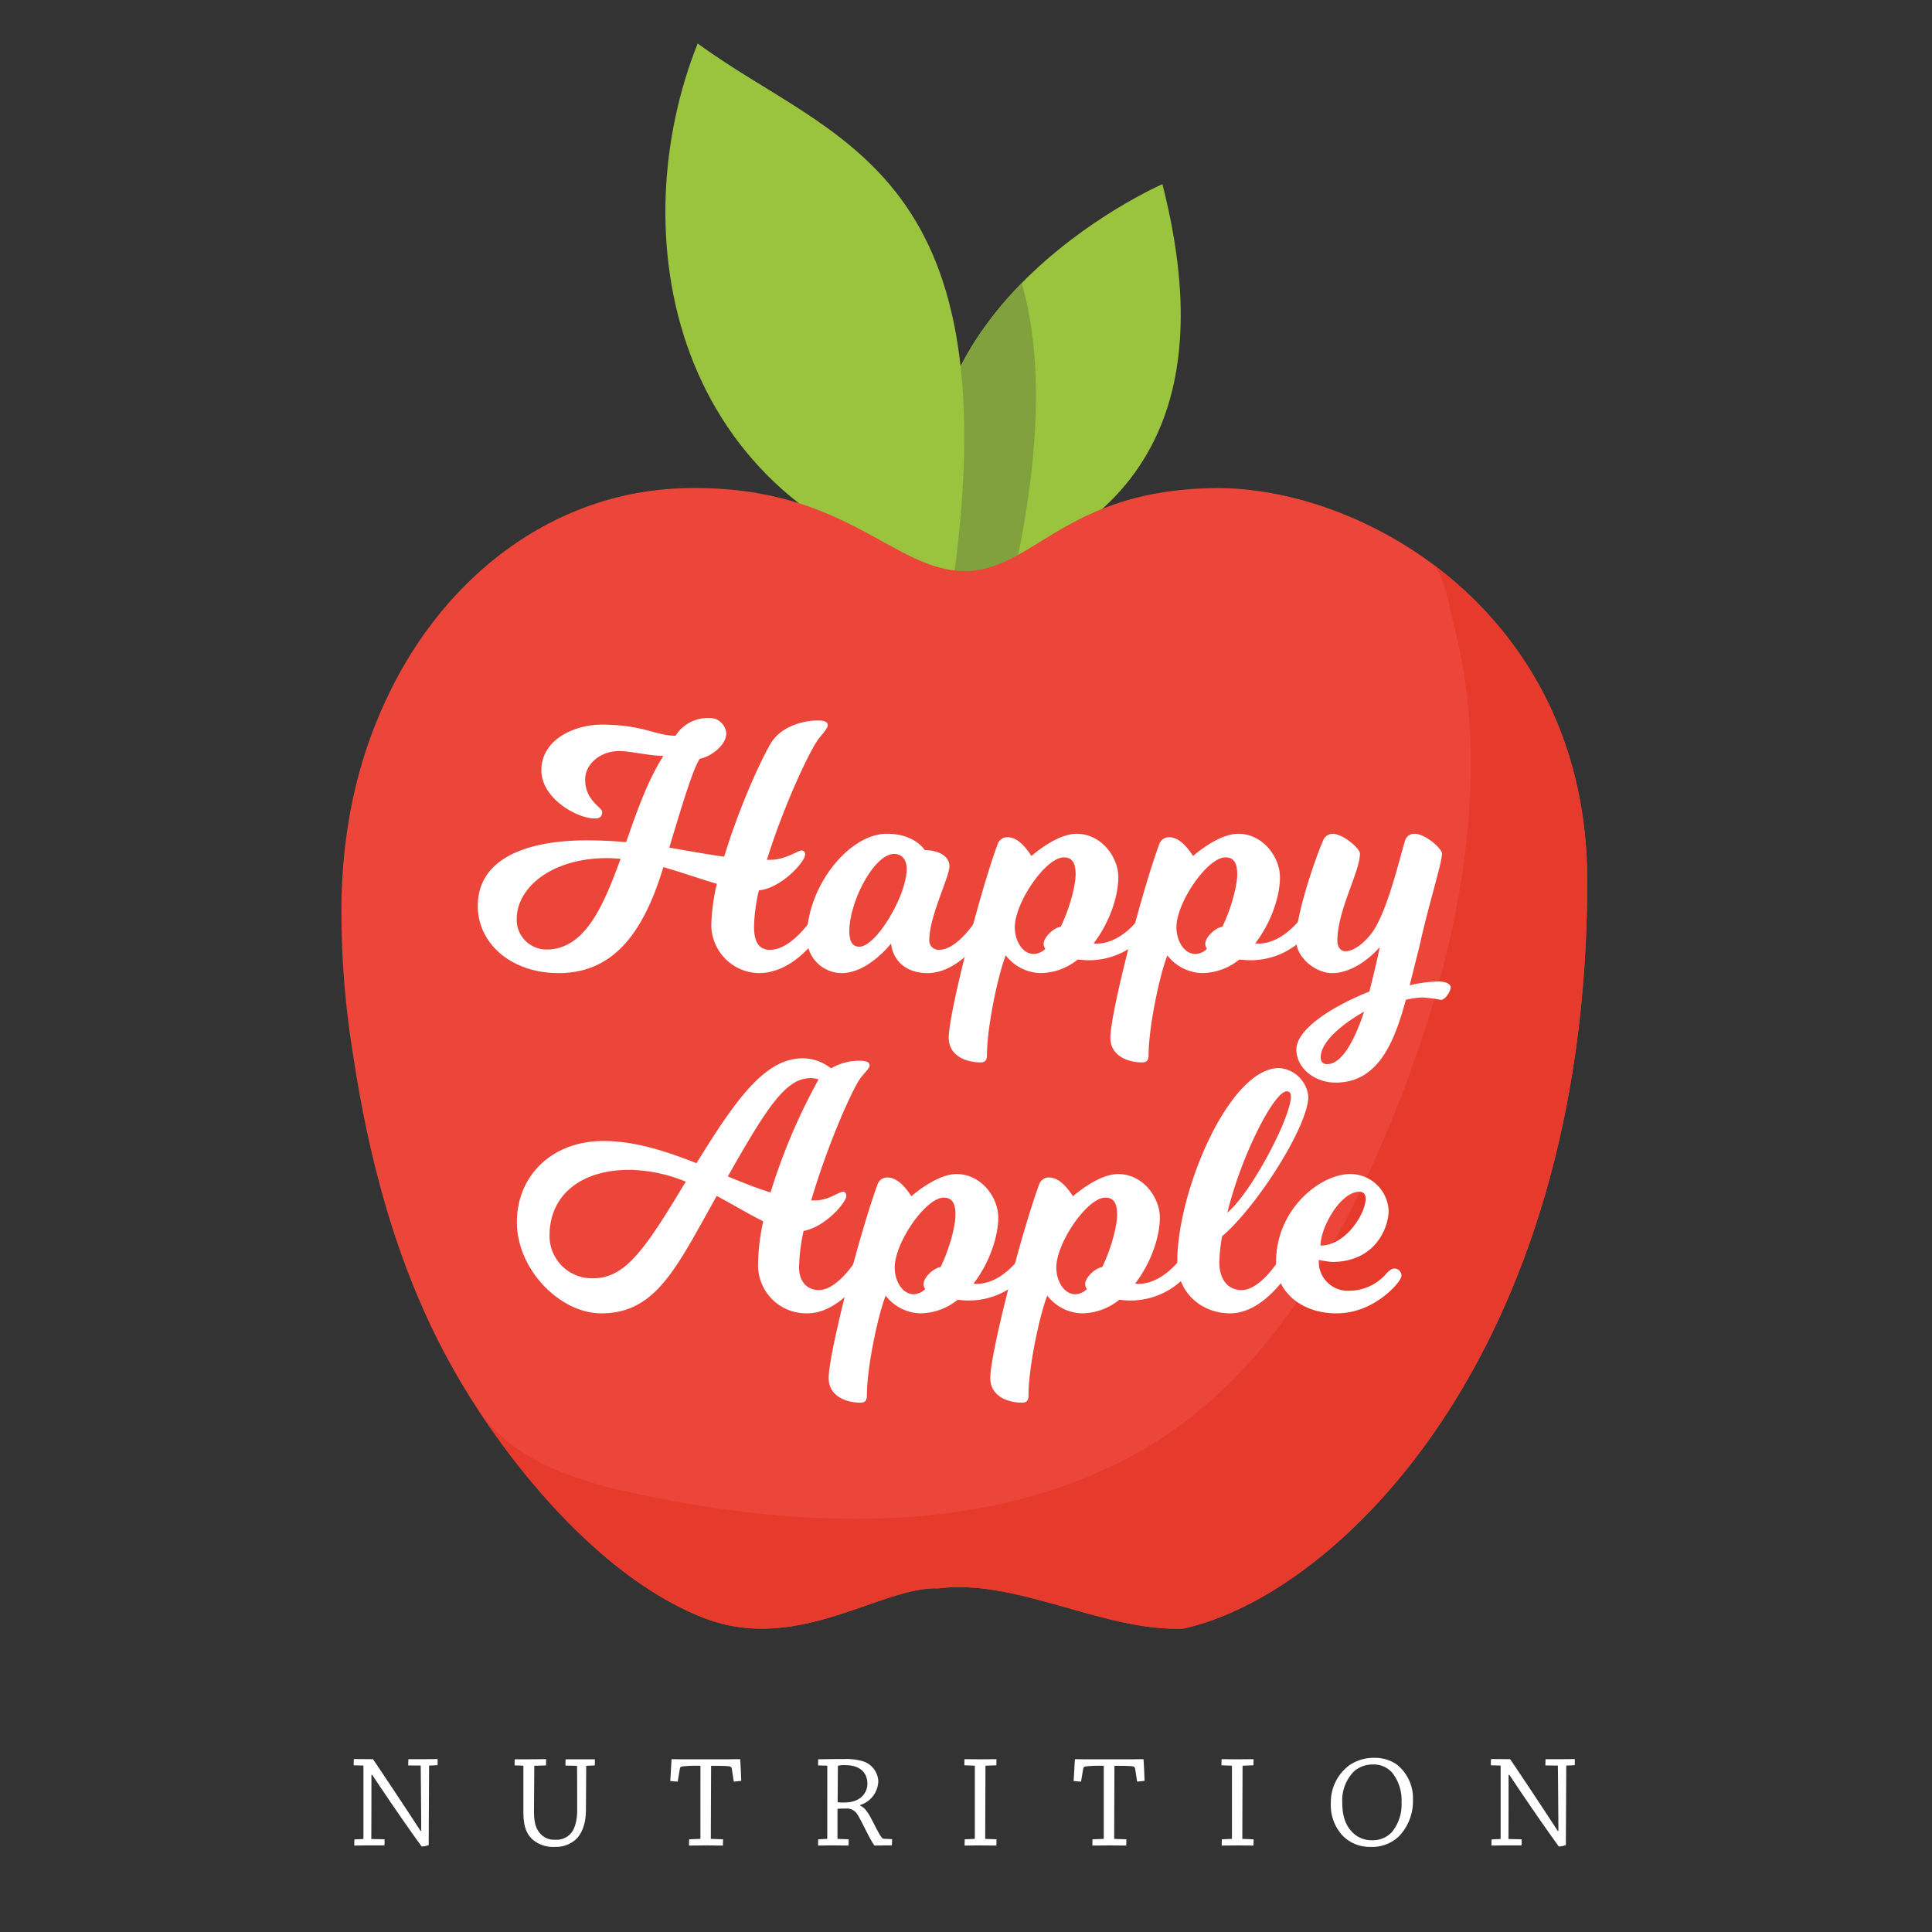 <svg xmlns="http://www.w3.org/2000/svg" xmlns:xlink="http://www.w3.org/1999/xlink" width="400" height="400" viewBox="0 0 400 400">
  <rect x="0" y="0" width="400" height="400" fill="#333333" stroke="none"/>
  <defs>
    <clipPath id="clip-path">
      <path id="SVGID" d="M1117.669,38.419c7.281,28.605,9.362,69.693-44.209,82.7C1054.217,65.984,1117.669,38.419,1117.669,38.419Z" fill="none"/>
    </clipPath>
    <clipPath id="clip-logo-reversed">
      <rect width="400" height="400"/>
    </clipPath>
  </defs>
  <g id="logo-reversed" clip-path="url(#clip-logo-reversed)">
    <g id="Group_41" data-name="Group 41" transform="translate(-877 -0.293)">
      <g id="Group_38" data-name="Group 38">
        <path id="Path_72" data-name="Path 72" d="M1117.669,38.419c7.281,28.605,9.362,69.693-44.209,82.7C1054.217,65.984,1117.669,38.419,1117.669,38.419Z" fill="#9bc43e"/>
        <g id="Group_37" data-name="Group 37">
          <g id="Group_36" data-name="Group 36" clip-path="url(#clip-path)">
            <path id="Path_73" data-name="Path 73" d="M1043.624,8.805c25.517,22.8,61.79,31.476,42.373,114.789C1028.351,103.483,1024.4,46.16,1043.624,8.805Z" fill="#81a13e"/>
          </g>
        </g>
        <path id="Path_74" data-name="Path 74" d="M1021.45,9.293c27.562,20.284,64.493,25.485,53.051,110.261C1015.209,104.992,1005.847,48.3,1021.45,9.293Z" fill="#9bc43e"/>
        <path id="Path_75" data-name="Path 75" d="M947.707,186.158a185.2,185.2,0,0,0,2.413,32.659c3.433,22.627,9.488,45.125,20.845,65.143,10.957,19.312,30.619,43.309,52.1,51.436,19.244,7.281,36.564-6.761,48.188-6.241,16.3-2.081,33.988,8.878,50.631,8.34,31.726-6.78,83.736-56.71,83.736-154.869,0-55.27-46.288-81.8-77.494-81.275s-37.448,17.683-52.01,17.163-24.445-17.7-56.691-17.171c-27,.442-49.05,17.346-61.038,40.847C951.072,156.522,948.109,171.172,947.707,186.158Z" fill="#ec4539"/>
        <path id="Path_76" data-name="Path 76" d="M975.564,291.529c11.4,17.6,28.757,36.776,47.5,43.867,19.244,7.281,36.564-6.761,48.188-6.241,16.3-2.081,33.988,8.878,50.631,8.34,31.726-6.78,83.736-56.71,83.736-154.869,0-30.543-14.135-52.307-32.049-65.581,2.462,1.825,3.694,9.83,4.4,12.509,9.944,37.813-2.484,81.58-18.708,116.019-9.166,19.457-21.394,38.105-38.931,50.558-15.966,11.338-35.53,16.893-55.065,18.251-18.193,1.265-36.766-.738-54.591-4.421C997.637,307.268,983.247,303.393,975.564,291.529Z" fill="#e53a2c"/>
      </g>
      <g id="Group_39" data-name="Group 39">
        <path id="Path_77" data-name="Path 77" d="M952.135,381.045a.1.1,0,0,0,.112-.11v-15.1l-2.009-.056a10.519,10.519,0,0,1,.026-1.292c1.212,0,2.724.027,3.963.027,3.136,4.65,6.823,10.207,9.849,14.855l.137-.027c-.027-4.511-.056-9.022-.11-13.507l-2.587-.029c0-.439.029-.88.029-1.292h3.411c.934,0,1.871-.027,2.641-.027.027.412,0,.88,0,1.265l-1.68.083c-.054,0-.08.027-.08.11l-.083,16.34a3.918,3.918,0,0,1-1.459.3c-2.86-3.934-6.657-9.437-10.234-14.829H953.9c0,4.431,0,8.859-.026,13.288l2.75.056c0,.385-.027.88-.027,1.265h-3.631c-.907,0-1.843.027-2.614.027,0-.412,0-.88.027-1.265Z" fill="#fff"/>
        <path id="Path_78" data-name="Path 78" d="M987.557,374.939c-.027,2.694.385,3.823,1.129,4.786a3.8,3.8,0,0,0,3.273,1.459,3.906,3.906,0,0,0,3.192-1.266c.66-.688,1.348-2.312,1.348-4.843,0-2.641,0-6.272-.027-9.078,0-.081-.029-.11-.112-.11l-2.282-.054c0-.414,0-.88.027-1.294h6.052c0,.385,0,.826-.027,1.265l-1.761.083-.056,9.215c-.026,3-.934,4.816-1.924,5.86a6.1,6.1,0,0,1-4.511,1.707,6.482,6.482,0,0,1-4.7-1.6c-1.57-1.514-1.816-3.468-1.816-5.916v-9.132c0-.11-.027-.166-.137-.166l-1.68-.056c0-.412,0-.88.029-1.265h2.97c1.239,0,2.422-.027,3.521-.027,0,.412,0,.88-.026,1.292l-2.422.083Z" fill="#fff"/>
        <path id="Path_79" data-name="Path 79" d="M1021.907,381.018c.083,0,.109-.056.109-.083V365.887a27.278,27.278,0,0,0-3.574.11c-.525.029-.634.222-.688.524l-.441,2.641c-.495-.029-1.046-.083-1.541-.139.109-1.485.165-3.026.275-4.511.522,0,1.4.027,2.531.027h9.3c1.129-.027,1.788-.027,2.366-.027.109,1.458.165,3,.221,4.484-.441.056-.992.11-1.541.166l-.412-2.67c-.056-.3-.166-.466-.688-.522-.716-.054-1.211-.083-3.6-.083l-.056,15.131,2.531.083c0,.412-.026.88-.026,1.292-.99,0-2.339-.027-3.468-.027s-2.392.027-3.548.027c0-.412,0-.88.027-1.292Z" fill="#fff"/>
        <path id="Path_80" data-name="Path 80" d="M1046.378,365.8c0-.412,0-.851.027-1.265,1.541-.027,3.494-.054,5.311-.054a12.551,12.551,0,0,1,3.767.412,4.547,4.547,0,0,1,3.358,4.155A5.338,5.338,0,0,1,1055.1,374v.139c1.322.578,2.009,2.146,3.385,4.814.936,1.76,1.182,2.036,1.512,2.036l1.706.083c0,.412-.026.851-.056,1.292h-1.814c-.495.027-1.4.027-1.79.027-.961-1.265-2.611-5.006-3.492-6.381a2.559,2.559,0,0,0-2.558-1.266,11.406,11.406,0,0,0-1.6.054v6.218l2.312.083c0,.412,0,.851-.027,1.292-.909,0-2.2-.027-3.3-.027-1.073,0-2.119.027-3,.027,0-.441,0-.853.027-1.292l1.734-.083c.083,0,.139-.027.139-.083V365.86Zm4.045,7.62a7.906,7.906,0,0,0,1.456.056c3.468,0,4.706-2.2,4.706-3.852,0-2.585-1.843-3.878-4.54-3.878a4.964,4.964,0,0,0-1.568.137Z" fill="#fff"/>
        <path id="Path_81" data-name="Path 81" d="M1076.655,365.777c0-.385.029-.853.029-1.265.99,0,2.31.027,3.412.027,1.073,0,2.255-.027,3.216-.027,0,.412-.026.88-.026,1.265l-2.173.083c-.056,0-.083.027-.083.11l-.054,15.048,2.336.083c0,.412,0,.88-.026,1.292-.935,0-2.173-.027-3.273-.027-1.073,0-2.285.027-3.3.027,0-.412,0-.853.027-1.292l1.98-.083c.083,0,.112-.027.112-.11V365.86Z" fill="#fff"/>
        <path id="Path_82" data-name="Path 82" d="M1105.414,381.018c.083,0,.11-.056.11-.083V365.887a27.288,27.288,0,0,0-3.575.11c-.524.029-.634.222-.688.524l-.441,2.641c-.495-.029-1.046-.083-1.541-.139.109-1.485.165-3.026.275-4.511.524,0,1.4.027,2.531.027h9.3c1.129-.027,1.788-.027,2.366-.027.109,1.458.165,3,.221,4.484-.441.056-.992.11-1.541.166l-.412-2.67c-.056-.3-.166-.466-.687-.522-.717-.054-1.212-.083-3.6-.083l-.056,15.131,2.531.083c0,.412-.027.88-.027,1.292-.99,0-2.339-.027-3.468-.027s-2.392.027-3.548.027c0-.412,0-.88.027-1.292Z" fill="#fff"/>
        <path id="Path_83" data-name="Path 83" d="M1129.885,365.777c0-.385.029-.853.029-1.265.99,0,2.31.027,3.412.027,1.073,0,2.255-.027,3.216-.027,0,.412-.027.88-.027,1.265l-2.172.083c-.056,0-.083.027-.083.11l-.054,15.048,2.336.083c0,.412,0,.88-.027,1.292-.934,0-2.172-.027-3.272-.027-1.073,0-2.285.027-3.3.027,0-.412,0-.853.027-1.292l1.98-.083c.083,0,.112-.027.112-.11V365.86Z" fill="#fff"/>
        <path id="Path_84" data-name="Path 84" d="M1154.986,380.357a9.267,9.267,0,0,1-2.448-6.767,9.491,9.491,0,0,1,3.823-7.813,8.869,8.869,0,0,1,5.2-1.541,7.886,7.886,0,0,1,4.623,1.376,8.907,8.907,0,0,1,3.356,7.291,10.514,10.514,0,0,1-2.861,7.537,8.014,8.014,0,0,1-6,2.229A7.776,7.776,0,0,1,1154.986,380.357Zm10.205-.77a8.954,8.954,0,0,0,1.983-6.107,9.179,9.179,0,0,0-1.954-6.189,5.085,5.085,0,0,0-3.989-1.679,5.744,5.744,0,0,0-3.907,1.431,8.507,8.507,0,0,0-2.421,6.381c0,2.724.578,4.624,2.036,6.163a5.485,5.485,0,0,0,4.155,1.706A5.35,5.35,0,0,0,1165.191,379.587Z" fill="#fff"/>
        <path id="Path_85" data-name="Path 85" d="M1187.575,381.045a.1.1,0,0,0,.112-.11v-15.1l-2.009-.056a10.33,10.33,0,0,1,.027-1.292c1.211,0,2.723.027,3.962.027,3.136,4.65,6.823,10.207,9.849,14.855l.137-.027c-.027-4.511-.056-9.022-.11-13.507l-2.587-.029c0-.439.029-.88.029-1.292h3.411c.934,0,1.871-.027,2.641-.027.027.412,0,.88,0,1.265l-1.68.083c-.054,0-.08.027-.08.11l-.083,16.34a3.912,3.912,0,0,1-1.458.3c-2.861-3.934-6.658-9.437-10.235-14.829h-.166c0,4.431,0,8.859-.026,13.288l2.75.056c0,.385-.027.88-.027,1.265H1188.4c-.907,0-1.843.027-2.614.027,0-.412,0-.88.027-1.265Z" fill="#fff"/>
      </g>
      <g id="Group_40" data-name="Group 40">
        <path id="Path_86" data-name="Path 86" d="M1046.641,153.058c-1.942,2.374-7.482,14.317-10.863,25.252h.648c3.237,0,5.754-1.941,6.545-1.941a.765.765,0,0,1,.721.863c0,1.439-4.821,6.907-9.569,7.41a34.7,34.7,0,0,0-1.007,7.554c0,3.309,1.15,4.748,3.31,4.748,4.388,0,8.488-6.187,8.488-6.187a2.019,2.019,0,0,1,1.512-1.006,1.489,1.489,0,0,1,1.439,1.437,5.506,5.506,0,0,1-.721,1.871s-5.179,8.705-13.021,8.705a10.02,10.02,0,0,1-9.857-9.928,40.847,40.847,0,0,1,1.151-8.561c-3.453-1.007-7.266-2.374-11.078-3.454-4.03,13.382-10.217,21.943-21.656,21.943-10,0-16.763-6.259-16.763-13.884,0-10.576,11.583-13.6,22.446-13.6,2.95,0,5.684.144,8.274.359,2.518-7.266,4.6-12.95,7.7-17.842-2.736,0-6.907-1.007-9.138-1.007-3.885,0-7.05,2.661-7.05,5.9,0,4.389,3.525,5.756,3.525,6.691,0,1.008-.5,1.367-1.511,1.367-3.813,0-11.08-4.245-11.08-9.927,0-6.62,7.123-9.5,12.446-9.5,8.635,0,11.224,2.3,15.325,2.3a7.881,7.881,0,0,1,6.907-3.669,3.408,3.408,0,0,1,3.6,3.238c0,2.374-3.238,4.821-5.468,5.18-1.3,1.943-3.093,7.626-6.331,18.418,3.884.647,7.626,1.367,11.367,1.871,2.806-9.282,7.123-19.139,9.641-23.454,2.3-3.814,7.266-4.749,9.712-4.749,1.439,0,2.087.287,2.087,1.007C1048.368,150.9,1047.865,151.619,1046.641,153.058ZM1005.489,178.1c-.935-.072-1.87-.144-2.806-.144-11.3,0-18.706,5.971-18.706,12.663a6.156,6.156,0,0,0,6.188,6.258C998.151,196.872,1001.963,187.736,1005.489,178.1Z" fill="#fff"/>
        <path id="Path_87" data-name="Path 87" d="M1069.037,201.764c-3.958,0-7.051-2.086-7.555-6.114,0,0-4.749,6.114-10.216,6.114a7.237,7.237,0,0,1-7.194-7.481c0-10.361,8.633-21.368,16.547-21.368,5.827,0,7.842,3.382,7.842,3.382,2.158,0,5.108.863,5.108,3.38,0,2.159-4.173,10.361-4.173,15.252a1.926,1.926,0,0,0,2.015,2.015c3.885,0,7.7-6.187,7.7-6.187s.576-1.006,1.439-1.006a1.5,1.5,0,0,1,1.51,1.437,4.739,4.739,0,0,1-.647,1.728S1076.159,201.764,1069.037,201.764Zm-6.907-24.676c-4.173,0-9.281,9.927-9.281,15.971,0,2.087.576,3.237,2.086,3.237,3.454,0,9.785-10.575,9.785-16.115C1064.72,178.1,1063.569,177.088,1062.13,177.088Z" fill="#fff"/>
        <path id="Path_88" data-name="Path 88" d="M1102.357,199.1c-.649,0-1.44-.072-2.231-.143a12.476,12.476,0,0,1-7.7,2.805,9.41,9.41,0,0,1-7.2-3.669c-1.654,4.245-3.883,14.965-3.883,20.577,0,1.152-.361,1.582-1.368,1.582-2.734,0-6.547-1.223-6.547-5.108,0-5.108,6.4-30,10.144-40.144a2.1,2.1,0,0,1,2.015-1.367c1.007,0,2.734.432,4.965,3.884,0,0,5.107-4.6,9.351-4.6,5.109,0,8.634,4.821,8.634,8.994,0,4.028-1.871,9.5-5.107,13.669a1.978,1.978,0,0,0,.647.072c4.893,0,8.49-4.893,8.49-4.893s.574-1.006,1.438-1.006a1.5,1.5,0,0,1,1.509,1.437,4.743,4.743,0,0,1-.646,1.728A15.522,15.522,0,0,1,1102.357,199.1Zm-11.3-1.294a3.557,3.557,0,0,0,2.373-1.08,1.733,1.733,0,0,1-.358-1.006c0-1.511,2.3-3.454,3.525-3.526,1.871-3.812,3.1-8.561,3.1-10.863,0-2.591-.863-3.527-2.448-3.527-3.741,0-10.144,9.354-10.144,14.462C1087.1,195.074,1088.688,197.808,1091.061,197.808Z" fill="#fff"/>
        <path id="Path_89" data-name="Path 89" d="M1135.821,199.1c-.65,0-1.441-.072-2.232-.143a12.471,12.471,0,0,1-7.7,2.805,9.412,9.412,0,0,1-7.2-3.669c-1.654,4.245-3.882,14.965-3.882,20.577,0,1.152-.361,1.582-1.369,1.582-2.733,0-6.547-1.223-6.547-5.108,0-5.108,6.4-30,10.144-40.144a2.1,2.1,0,0,1,2.015-1.367c1.008,0,2.734.432,4.966,3.884,0,0,5.106-4.6,9.35-4.6,5.11,0,8.634,4.821,8.634,8.994,0,4.028-1.87,9.5-5.106,13.669a1.973,1.973,0,0,0,.646.072c4.893,0,8.49-4.893,8.49-4.893s.575-1.006,1.438-1.006a1.5,1.5,0,0,1,1.51,1.437,4.739,4.739,0,0,1-.647,1.728A15.519,15.519,0,0,1,1135.821,199.1Zm-11.3-1.294a3.556,3.556,0,0,0,2.373-1.08,1.726,1.726,0,0,1-.358-1.006c0-1.511,2.3-3.454,3.525-3.526,1.87-3.812,3.094-8.561,3.094-10.863,0-2.591-.863-3.527-2.448-3.527-3.741,0-10.144,9.354-10.144,14.462C1120.567,195.074,1122.152,197.808,1124.525,197.808Z" fill="#fff"/>
        <path id="Path_90" data-name="Path 90" d="M1162.665,196.369c-2.3,2.661-6.114,5.4-9.856,5.4-3.311,0-7.482-3.093-7.482-6.977,0-5.181,3.885-16.477,5.612-20.505a2.181,2.181,0,0,1,1.943-1.367c2.156,0,5.681,3.022,5.681,4.1,0,3.742-4.677,11.728-4.677,18.059,0,1.15.578,2.158,1.657,2.158,2.3,0,5.107-2.877,6.331-5.108,2.734-4.964,4.6-12.949,6.042-17.842a1.976,1.976,0,0,1,2.015-1.367c2.087,0,5.612,3.022,5.612,4.1,0,2.015-2.662,10.145-4.6,18.922-.289,1.223-1.727,6.907-2.088,8.346a27.877,27.877,0,0,1,5.973-.791c1.149,0,2.517.359,2.517,1.222s-1.151,2.59-2.015,2.59a29.112,29.112,0,0,0-3.813-.5,14.973,14.973,0,0,0-3.453.5c-2.373,8.706-5.684,17.124-14.532,17.124-4.388,0-8.129-3.022-8.129-6.836,0-4.173,7.194-8.849,15.107-12.015C1161.155,203.131,1162.376,197.952,1162.665,196.369Zm-3.239,13.381c-4.89,2.734-8.992,6.4-8.992,9.426,0,.934.505,1.439,1.3,1.439C1154.966,220.615,1157.555,215.362,1159.426,209.75Z" fill="#fff"/>
        <path id="Path_91" data-name="Path 91" d="M1033.946,262.282a42.558,42.558,0,0,1,1.078-9.136c-2.949-1.441-6.116-3.381-9.64-5.251-8.274,14.748-12.519,24.315-23.886,24.315-8.49,0-17.482-8.992-17.482-18.92,0-9.353,7.051-16.764,17.914-16.764,6.619,0,13.094,2.16,19.281,4.6,8.849-14.46,14.605-21.728,22.087-21.728a9.658,9.658,0,0,1,5.756,2.086,11.693,11.693,0,0,1,5.827-1.582c1.439,0,2.158.289,2.158,1.008,0,.43-.5.935-1.727,2.373-1.87,2.375-7.121,14.462-10.359,25.542h.863c2.662,0,4.892-1.8,5.755-1.8.289,0,.648.286.648.864,0,1.365-4.317,6.4-8.849,7.266a39.144,39.144,0,0,0-.936,7.482c0,3.309,1.943,4.746,4.1,4.746,3.886,0,7.7-6.186,7.7-6.186s.575-1.008,1.438-1.008a1.508,1.508,0,0,1,1.511,1.441,4.736,4.736,0,0,1-.648,1.726s-5.251,8.848-12.374,8.848A9.96,9.96,0,0,1,1033.946,262.282Zm-14.965-17.338a31.848,31.848,0,0,0-11.656-2.448c-10.287,0-16.547,5.4-16.547,13.6a8.758,8.758,0,0,0,9.066,8.848C1006.678,264.944,1010.851,258.4,1018.981,244.944Zm17.554,2.229a123.57,123.57,0,0,1,9.928-23.38,4.413,4.413,0,0,0-1.582-.289c-5.18,0-8.994,5.9-17.195,20.361C1030.708,245.089,1033.657,246.31,1036.535,247.173Z" fill="#fff"/>
        <path id="Path_92" data-name="Path 92" d="M1077.492,269.548c-.648,0-1.439-.072-2.231-.144a12.484,12.484,0,0,1-7.7,2.806,9.4,9.4,0,0,1-7.194-3.669c-1.655,4.246-3.885,14.965-3.885,20.577,0,1.152-.36,1.582-1.367,1.582-2.734,0-6.547-1.224-6.547-5.107,0-5.109,6.4-30,10.144-40.146a2.1,2.1,0,0,1,2.015-1.366c1.007,0,2.734.43,4.964,3.886,0,0,5.108-4.6,9.353-4.6,5.108,0,8.633,4.818,8.633,8.993,0,4.027-1.871,9.494-5.108,13.669a1.989,1.989,0,0,0,.648.072c4.893,0,8.49-4.893,8.49-4.893s.574-1.008,1.437-1.008a1.508,1.508,0,0,1,1.51,1.441,4.744,4.744,0,0,1-.646,1.726A15.522,15.522,0,0,1,1077.492,269.548Zm-11.3-1.293a3.566,3.566,0,0,0,2.375-1.08,1.715,1.715,0,0,1-.36-1.007c0-1.513,2.3-3.453,3.525-3.525,1.871-3.813,3.093-8.562,3.093-10.866,0-2.589-.863-3.524-2.445-3.524-3.741,0-10.144,9.353-10.144,14.462C1062.24,265.519,1063.822,268.255,1066.2,268.255Z" fill="#fff"/>
        <path id="Path_93" data-name="Path 93" d="M1110.956,269.548c-.65,0-1.441-.072-2.232-.144a12.481,12.481,0,0,1-7.7,2.806,9.412,9.412,0,0,1-7.2-3.669c-1.654,4.246-3.882,14.965-3.882,20.577,0,1.152-.361,1.582-1.369,1.582-2.734,0-6.547-1.224-6.547-5.107,0-5.109,6.4-30,10.144-40.146a2.1,2.1,0,0,1,2.015-1.366c1.008,0,2.734.43,4.965,3.886,0,0,5.107-4.6,9.351-4.6,5.109,0,8.634,4.818,8.634,8.993,0,4.027-1.87,9.494-5.107,13.669a1.98,1.98,0,0,0,.647.072c4.893,0,8.49-4.893,8.49-4.893s.575-1.008,1.438-1.008a1.508,1.508,0,0,1,1.51,1.441,4.74,4.74,0,0,1-.647,1.726A15.519,15.519,0,0,1,1110.956,269.548Zm-11.3-1.293a3.561,3.561,0,0,0,2.373-1.08,1.734,1.734,0,0,1-.358-1.007c0-1.513,2.3-3.453,3.525-3.525,1.87-3.813,3.094-8.562,3.094-10.866,0-2.589-.863-3.524-2.448-3.524-3.741,0-10.144,9.353-10.144,14.462C1095.7,265.519,1097.287,268.255,1099.66,268.255Z" fill="#fff"/>
        <path id="Path_94" data-name="Path 94" d="M1120.748,261.419c0-14.46,10.721-40,21.082-40a6.542,6.542,0,0,1,6.042,5.9c0,6.115-10.647,22.806-17.843,28.923a33.825,33.825,0,0,0-.575,5.468c0,3.308,1.654,5.681,4.6,5.681,3.885,0,7.7-6.186,7.7-6.186s.574-1.008,1.437-1.008a1.508,1.508,0,0,1,1.51,1.441,4.74,4.74,0,0,1-.647,1.726s-5.251,8.848-12.372,8.848C1126,272.21,1120.748,268.183,1120.748,261.419Zm22.664-35.181c-2.59,0-9.353,13.094-12.3,25.109,4.965-4.1,13.167-19.714,13.167-24.1C1144.275,226.6,1143.914,226.238,1143.412,226.238Z" fill="#fff"/>
        <path id="Path_95" data-name="Path 95" d="M1164.067,263.937s.863-1.008,1.582-1.008a1.461,1.461,0,0,1,1.509,1.441c0,.646-.935,1.726-.935,1.726s-4.746,6.114-12.517,6.114c-7.266,0-12.517-4.46-12.517-10.574,0-11.008,9.136-18.274,15.4-18.274a7.969,7.969,0,0,1,7.913,7.552c0,3.456-2.662,10.65-11.726,10.65a19.743,19.743,0,0,1-2.734-.433,6.034,6.034,0,0,0,6.4,6.4A10.261,10.261,0,0,0,1164.067,263.937Zm-4.319-15.468c0-.935-.5-1.438-1.293-1.438-3.958,0-8.057,7.411-8.057,11.149C1155.649,258.18,1159.748,251.491,1159.748,248.469Z" fill="#fff"/>
      </g>
    </g>
  </g>
</svg>
